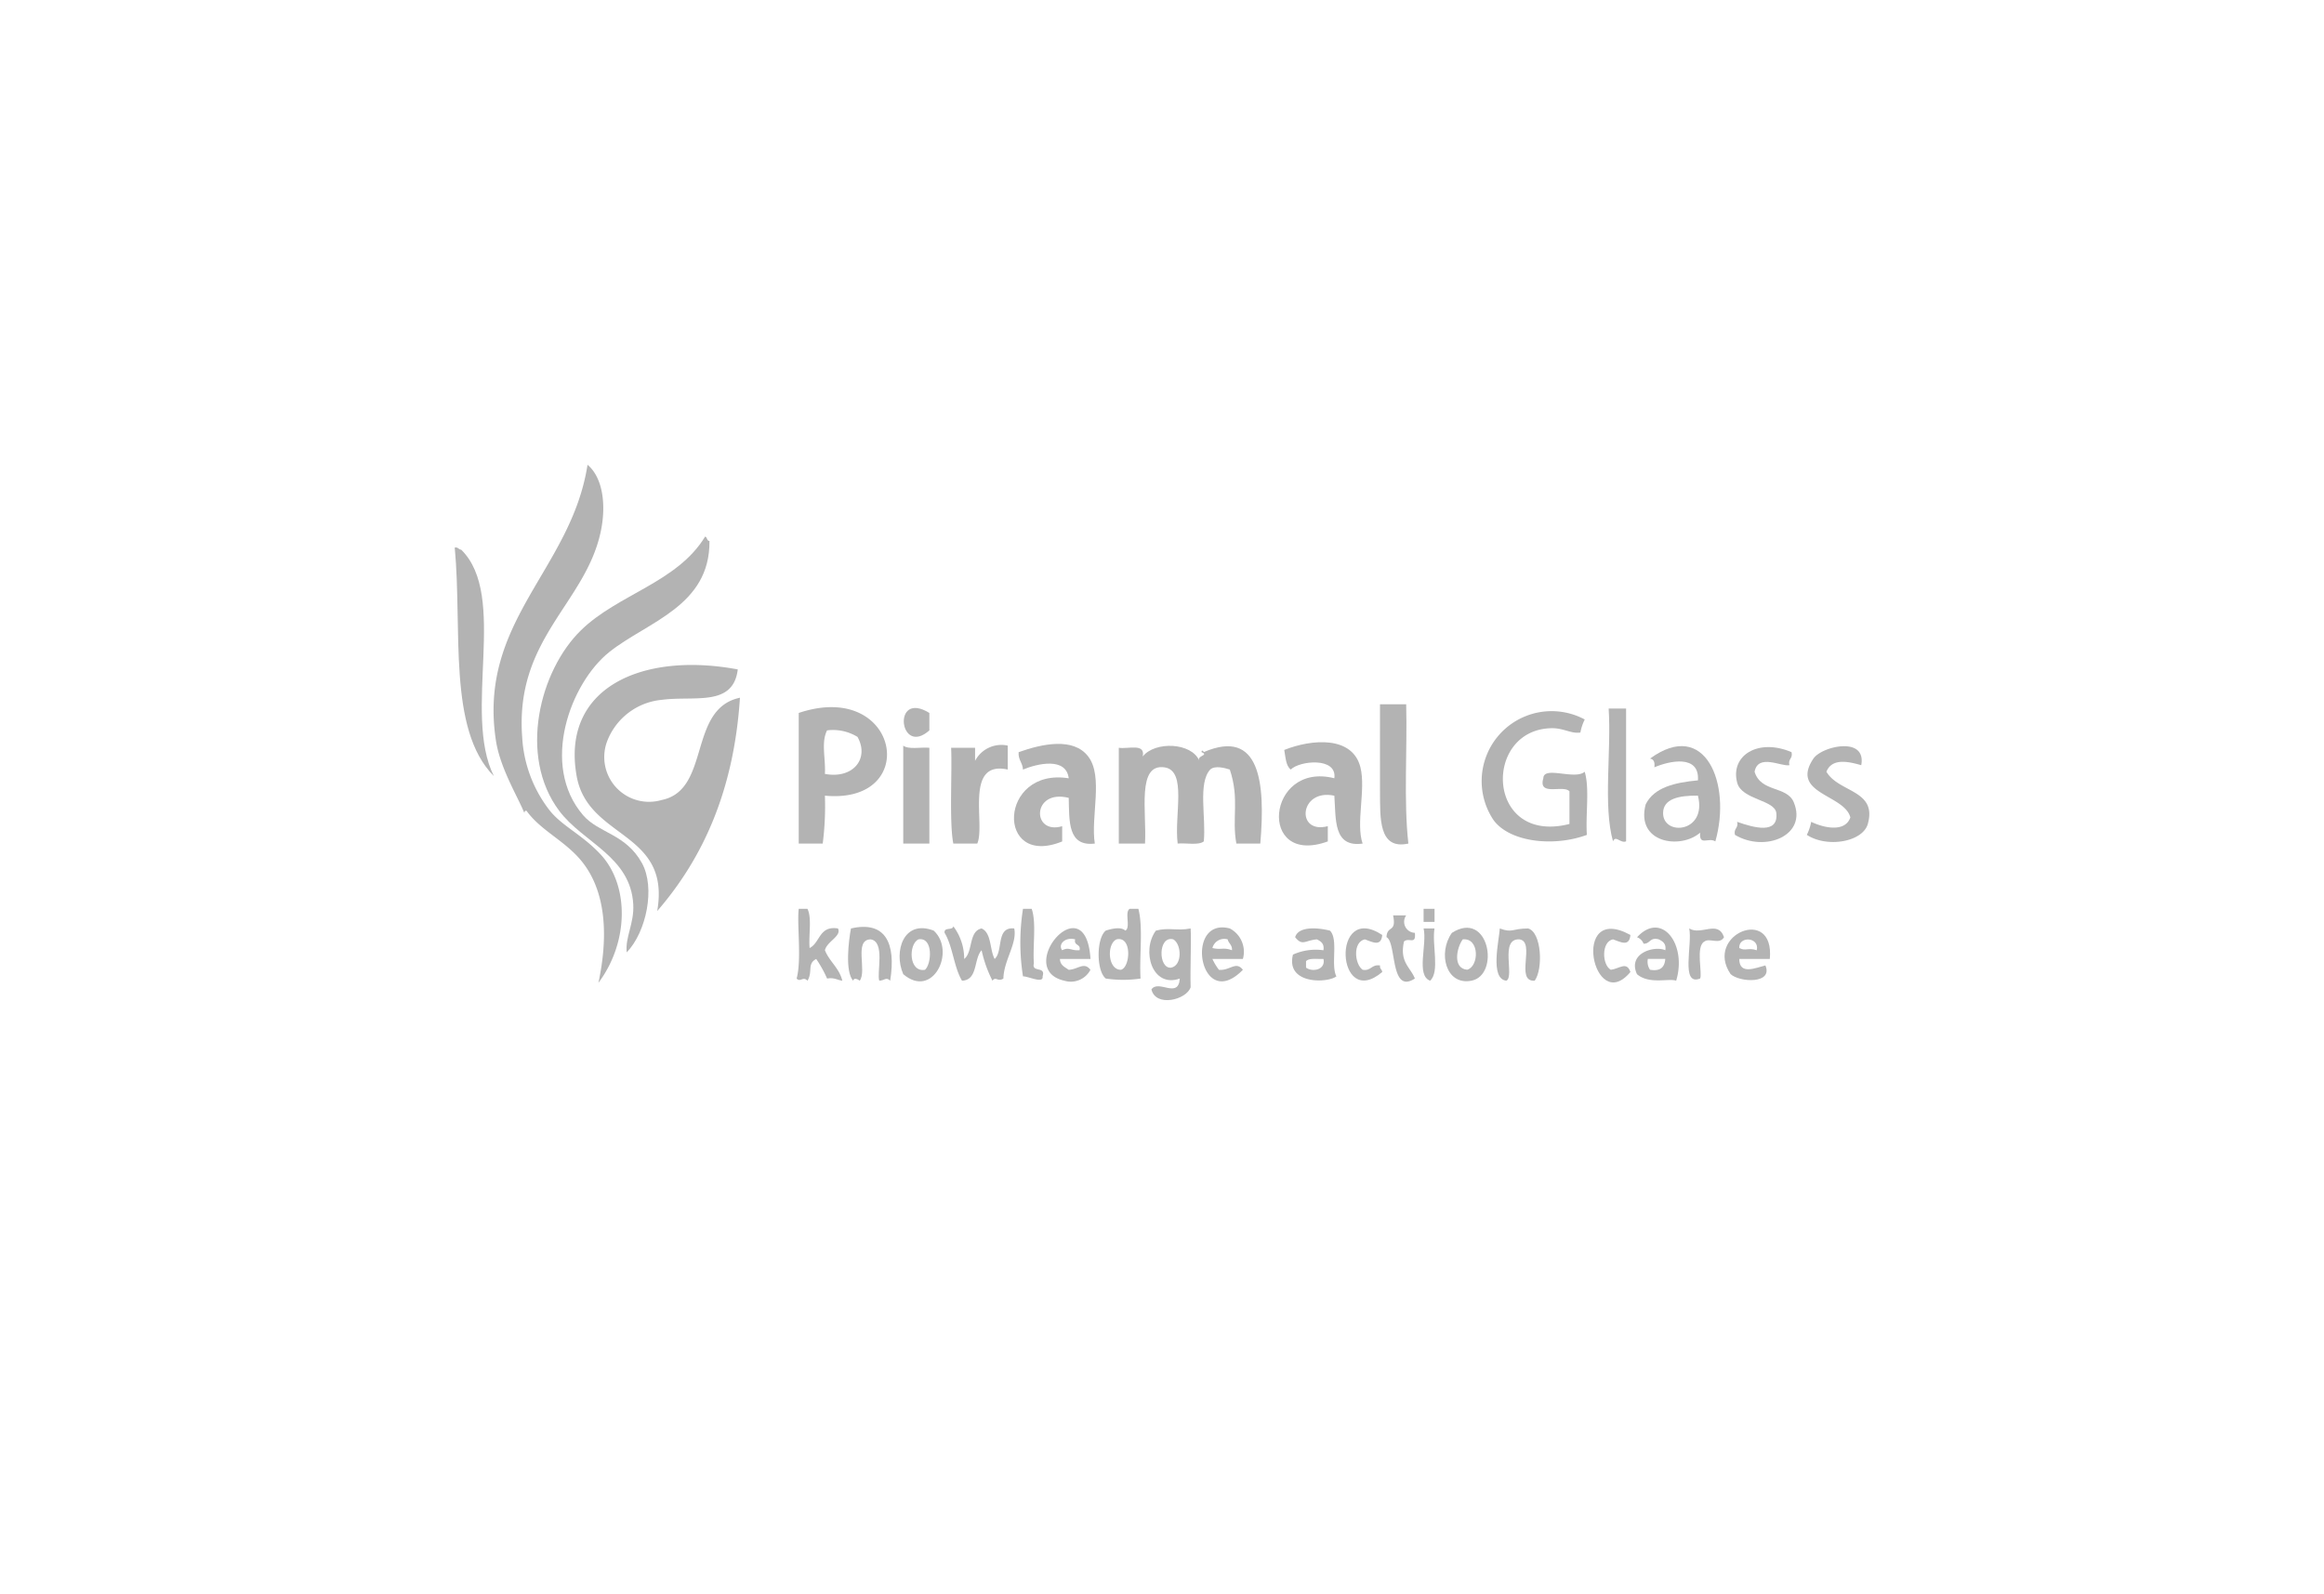 <svg xmlns="http://www.w3.org/2000/svg" width="180.252" height="123.641" viewBox="0 0 180.252 123.641">
  <g id="Piramal_Glass" data-name="Piramal Glass" transform="translate(398.281 -13784.286)">
    <g id="Grupo_1691" data-name="Grupo 1691" transform="translate(-363.011 13820.34)">
      <path id="Trazado_3157" data-name="Trazado 3157" d="M20.738,9.635c.185.044.116.338.338.34.051,5.065-4.82,6.266-7.767,8.613-3,2.387-5.4,8.755-2.029,12.665,1.214,1.4,3.308,1.435,4.562,3.715,1.045,1.9.349,5.321-1.183,6.922-.136-1.159.585-2.249.507-3.715-.2-3.728-3.884-4.785-5.741-7.263-3.2-4.26-1.515-10.895,1.688-14.013C13.978,14.1,18.574,13.2,20.738,9.635Z" transform="translate(-1.319 -4.063)" fill="#b3b3b3" fill-rule="evenodd"/>
      <path id="Trazado_3158" data-name="Trazado 3158" d="M4.823,10.022c.271-.049.291.158.5.167,3.666,3.588.082,12.63,2.534,17.563C4.25,24.135,5.422,16.357,4.823,10.022Z" transform="translate(-4.823 -3.602)" fill="#b3b3b3" fill-rule="evenodd"/>
      <path id="Trazado_3159" data-name="Trazado 3159" d="M21.673,14.475c-.356,2.938-3.388,2.02-5.91,2.362a5.031,5.031,0,0,0-4.222,3.212,3.472,3.472,0,0,0,4.222,4.558c3.841-.77,2.015-7.076,6.079-7.936-.465,7.191-2.865,12.445-6.417,16.549,1.077-6.237-5.37-5.545-6.248-10.47C7.955,15.917,14.219,13.085,21.673,14.475Z" transform="translate(0.279 1.4)" fill="#b3b3b3" fill-rule="evenodd"/>
      <path id="Trazado_3160" data-name="Trazado 3160" d="M39.255,15.507c.091,3.568-.2,7.514.169,10.806-2.329.512-2.184-2-2.2-4.053-.013-2.262.009-4.825,0-6.753Z" transform="translate(34.54 3.071)" fill="#b3b3b3" fill-rule="evenodd"/>
      <path id="Trazado_3161" data-name="Trazado 3161" d="M22.533,16.023v1.352C20.191,19.464,19.6,14.214,22.533,16.023Z" transform="translate(14.28 3.229)" fill="#b3b3b3" fill-rule="evenodd"/>
      <path id="Trazado_3162" data-name="Trazado 3162" d="M46.613,15.658c-.011,3.339.013,7.521,0,10.3-.434.182-.805-.514-1.014,0-.779-2.769-.12-6.976-.338-10.3Z" transform="translate(44.238 3.255)" fill="#b3b3b3" fill-rule="evenodd"/>
      <path id="Trazado_3163" data-name="Trazado 3163" d="M18.9,22.475a22.684,22.684,0,0,1-.169,3.715H16.871c0-2.627,0-7.5,0-10.132C24.7,13.433,26.4,23.178,18.9,22.475Zm2.531-4.558a3.644,3.644,0,0,0-2.362-.507c-.478.941-.1,2.187-.169,3.377C21.091,21.2,22.368,19.592,21.429,17.917Z" transform="translate(9.81 3.194)" fill="#b3b3b3" fill-rule="evenodd"/>
      <path id="Trazado_3164" data-name="Trazado 3164" d="M48.8,16.377a3.787,3.787,0,0,0-.338,1.012c-.7.111-1.3-.345-2.2-.336-5.414.058-5.147,9.086,1.352,7.429V21.949c-.483-.532-2.451.425-2.026-1.012.018-.99,2.458.162,3.208-.507.394,1.3.058,3.321.169,4.9-2.649.968-6.052.536-7.263-1.183A5.427,5.427,0,0,1,48.8,16.377Z" transform="translate(38.845 3.382)" fill="#b3b3b3" fill-rule="evenodd"/>
      <path id="Trazado_3165" data-name="Trazado 3165" d="M40.176,24.7c-2.284.316-2.062-1.875-2.193-3.715-2.729-.581-3.012,3.025-.507,2.364v1.183c-5.481,1.993-4.762-6.233.507-4.9.227-1.673-2.716-1.361-3.379-.676-.387-.287-.4-.952-.507-1.519,2.155-.859,5.3-1.1,5.91,1.35C40.438,20.52,39.635,23.123,40.176,24.7Z" transform="translate(30.24 4.686)" fill="#b3b3b3" fill-rule="evenodd"/>
      <path id="Trazado_3166" data-name="Trazado 3166" d="M30.677,24.628c-2.109.254-1.975-1.737-2.024-3.546-2.872-.71-2.885,2.905-.507,2.2v1.183c-5.178,2.113-4.949-5.766.507-4.9-.2-1.657-2.413-1.146-3.548-.676-.024-.538-.383-.743-.338-1.35,1.844-.658,4.262-1.166,5.4.338C31.358,19.432,30.343,22.568,30.677,24.628Z" transform="translate(18.968 4.756)" fill="#b3b3b3" fill-rule="evenodd"/>
      <path id="Trazado_3167" data-name="Trazado 3167" d="M20.529,16.955c.407.323,1.357.107,2.026.169v7.429H20.529Z" transform="translate(14.258 4.83)" fill="#b3b3b3" fill-rule="evenodd"/>
      <path id="Trazado_3168" data-name="Trazado 3168" d="M26.6,16.979v1.857c-3.4-.743-1.711,4.277-2.364,5.741H22.378c-.323-1.646-.082-5.519-.169-7.429h1.857v1.014A2.3,2.3,0,0,1,26.6,16.979Z" transform="translate(16.292 4.807)" fill="#b3b3b3" fill-rule="evenodd"/>
      <path id="Trazado_3169" data-name="Trazado 3169" d="M51.994,24.364c-.52-.347-1.263.4-1.181-.676-1.526,1.323-5.014.805-4.222-2.2.654-1.315,2.249-1.691,4.053-1.86.136-2.035-2.224-1.51-3.379-1.012.049-.385-.04-.634-.338-.676C51.213,14.806,53.268,19.9,51.994,24.364Zm-4.053-2.2c-.007,1.82,3.441,1.533,2.7-1.352C49.155,20.8,47.945,21.056,47.941,22.168Z" transform="translate(45.78 4.853)" fill="#b3b3b3" fill-rule="evenodd"/>
      <path id="Trazado_3170" data-name="Trazado 3170" d="M54.056,17.4c.122.516-.289.5-.167,1.012-.634.122-2.431-.921-2.7.507.489,1.619,2.5,1.083,3.038,2.364,1.081,2.58-2.227,3.926-4.56,2.534-.122-.518.291-.5.171-1.012,1.295.463,3.212.988,3.038-.676-.109-1.043-2.689-1.021-3.038-2.364C49.289,17.668,51.456,16.292,54.056,17.4Z" transform="translate(49.628 4.893)" fill="#b3b3b3" fill-rule="evenodd"/>
      <path id="Trazado_3171" data-name="Trazado 3171" d="M56.391,18.449c-1.081-.314-2.276-.538-2.7.507.95,1.628,3.953,1.4,3.21,4.053-.389,1.381-3.132,1.884-4.729.845a3.867,3.867,0,0,0,.338-1.012c.943.458,2.62.852,3.038-.34-.452-1.793-4.7-1.824-2.869-4.56C53.324,16.976,56.818,16.169,56.391,18.449Z" transform="translate(52.698 4.856)" fill="#b3b3b3" fill-rule="evenodd"/>
      <path id="Trazado_3172" data-name="Trazado 3172" d="M16.962,22.672h.676c.358.712.08,2.06.167,3.041.827-.409.725-1.751,2.2-1.519.3.6-.856,1-1.012,1.691.354.883,1.105,1.368,1.35,2.362-.4-.053-.634-.265-1.181-.167a9.344,9.344,0,0,0-.845-1.519c-.723.378-.247.959-.674,1.686-.354-.369-.547.149-.845-.167C17.2,26.616,16.813,23.882,16.962,22.672Z" transform="translate(9.719 11.776)" fill="#b3b3b3" fill-rule="evenodd"/>
      <path id="Trazado_3173" data-name="Trazado 3173" d="M24.835,22.672h.676c.374,1.09.071,2.858.169,4.224-.2.761.943.182.676,1.014.089.6-1.117-.013-1.521,0A16.818,16.818,0,0,1,24.835,22.672Z" transform="translate(19.239 11.776)" fill="#b3b3b3" fill-rule="evenodd"/>
      <path id="Trazado_3174" data-name="Trazado 3174" d="M29.78,22.672h.676c.383,1.477.064,3.652.169,5.407a9.2,9.2,0,0,1-2.7,0c-.738-.6-.738-3.114,0-3.717.4-.129,1.168-.334,1.519,0C29.885,24.129,29.36,22.93,29.78,22.672ZM29.1,27.4c.732-.169.89-2.636-.336-2.362C27.985,25.39,28.072,27.406,29.1,27.4Z" transform="translate(22.568 11.776)" fill="#b3b3b3" fill-rule="evenodd"/>
      <path id="Trazado_3175" data-name="Trazado 3175" d="M38.75,22.672H39.6v1.014H38.75Z" transform="translate(36.395 11.776)" fill="#b3b3b3" fill-rule="evenodd"/>
      <path id="Trazado_3176" data-name="Trazado 3176" d="M37.961,22.9h1.014a.856.856,0,0,0,.674,1.352c.1.979-.454.331-.843.674-.36,1.6.492,1.984.843,2.872-1.942,1.268-1.4-2.792-2.2-3.21C37.492,23.632,38.239,24.288,37.961,22.9Z" transform="translate(34.82 12.056)" fill="#b3b3b3" fill-rule="evenodd"/>
      <path id="Trazado_3177" data-name="Trazado 3177" d="M22.656,23.283a4.172,4.172,0,0,1,.843,2.536c.7-.541.325-2.155,1.352-2.367.779.347.618,1.635,1.012,2.367.685-.614.078-2.516,1.519-2.367.238,1.17-.8,2.44-.843,3.886-.432.289-.592-.2-.845.167a9.58,9.58,0,0,1-.843-2.362c-.625.67-.274,2.313-1.521,2.362-.632-1.057-.714-2.663-1.35-3.712C21.909,23.323,22.61,23.632,22.656,23.283Z" transform="translate(16.014 12.518)" fill="#b3b3b3" fill-rule="evenodd"/>
      <path id="Trazado_3178" data-name="Trazado 3178" d="M18.822,23.427c2.643-.609,3.517,1.094,3.041,4.053-.32-.316-.423-.018-.845,0-.211-.607.48-3.041-.674-3.208-1.317.033-.262,2.438-.843,3.208-.138-.116-.463-.262-.509,0C18.353,26.8,18.637,24.381,18.822,23.427Z" transform="translate(11.91 12.543)" fill="#b3b3b3" fill-rule="evenodd"/>
      <path id="Trazado_3179" data-name="Trazado 3179" d="M23.049,23.54c1.742,1.6-.069,5.345-2.364,3.377C19.915,25.152,20.716,22.636,23.049,23.54Zm-.676,3.038c.518-.449.652-2.56-.507-2.362C21.078,24.583,21.1,26.8,22.373,26.578Z" transform="translate(14.102 12.599)" fill="#b3b3b3" fill-rule="evenodd"/>
      <path id="Trazado_3180" data-name="Trazado 3180" d="M28.969,25.739H26.6c.011.494.385.625.676.841.727-.027,1.192-.654,1.688,0a1.718,1.718,0,0,1-2.026.845C22.983,26.539,28.6,19.873,28.969,25.739Zm-2.2-.676c.552-.276.645.038,1.35,0,.125-.52-.463-.327-.338-.845C26.969,24.008,26.433,24.635,26.773,25.062Z" transform="translate(20.341 12.598)" fill="#b3b3b3" fill-rule="evenodd"/>
      <path id="Trazado_3181" data-name="Trazado 3181" d="M32.355,23.359c.06.939-.042,3.087,0,4.56-.32.981-2.707,1.573-3.041.169.552-.8,2.091.77,2.2-.843-2.144.763-3-2.16-1.857-3.717C30.684,23.257,31.258,23.568,32.355,23.359ZM30.835,26.4c.89-.156.827-1.835.169-2.2C29.812,23.9,29.832,26.5,30.835,26.4Z" transform="translate(24.722 12.611)" fill="#b3b3b3" fill-rule="evenodd"/>
      <path id="Trazado_3182" data-name="Trazado 3182" d="M34.163,25.771H31.8a4.4,4.4,0,0,0,.507.841c.854.082,1.312-.71,1.857,0-3.354,3.426-4.591-4.148-1.014-3.208A2.041,2.041,0,0,1,34.163,25.771ZM31.8,24.923c.705.162.832-.078,1.519.171.027-.423-.265-.525-.336-.845A.949.949,0,0,0,31.8,24.923Z" transform="translate(26.966 12.566)" fill="#b3b3b3" fill-rule="evenodd"/>
      <path id="Trazado_3183" data-name="Trazado 3183" d="M38.861,23.868c-.085.945-.763.547-1.35.34-.948.2-.8,1.92-.171,2.362.674.111.681-.445,1.352-.336-.049.271.158.291.169.507C35.282,29.778,34.868,21.232,38.861,23.868Z" transform="translate(33.077 12.607)" fill="#b3b3b3" fill-rule="evenodd"/>
      <path id="Trazado_3184" data-name="Trazado 3184" d="M38.789,23.359h.845c-.209,1.255.429,3.357-.338,4.053C38.181,27.007,39.078,24.591,38.789,23.359Z" transform="translate(36.357 12.611)" fill="#b3b3b3" fill-rule="evenodd"/>
      <path id="Trazado_3185" data-name="Trazado 3185" d="M40.039,23.728C42.913,21.9,43.8,27,41.558,27.441,39.558,27.832,38.933,25.27,40.039,23.728Zm.845.5c-.48.654-.807,2.258.338,2.362C42.152,26.342,42.2,24.1,40.884,24.233Z" transform="translate(37.302 12.582)" fill="#b3b3b3" fill-rule="evenodd"/>
      <path id="Trazado_3186" data-name="Trazado 3186" d="M41.559,23.359c1,.371.914.007,2.2,0,1.05.3,1.168,3.147.507,4.053-1.561.1.1-3.027-1.183-3.208-1.555-.076-.358,2.863-1.012,3.208C40.771,27.278,41.505,24.291,41.559,23.359Z" transform="translate(39.497 12.611)" fill="#b3b3b3" fill-rule="evenodd"/>
      <path id="Trazado_3187" data-name="Trazado 3187" d="M47.575,23.849c-.082.945-.763.547-1.35.34-.912.169-.863,1.984-.169,2.362.67-.085,1.228-.685,1.519.171C44.692,30.184,42.873,21.264,47.575,23.849Z" transform="translate(43.612 12.626)" fill="#b3b3b3" fill-rule="evenodd"/>
      <path id="Trazado_3188" data-name="Trazado 3188" d="M49.35,27.45c-.569-.207-2.093.309-3.041-.507-.754-1.646,1.388-2.235,2.2-1.855.08-.532-.211-.692-.507-.845-.7-.194-.658.356-1.181.336a.85.85,0,0,0-.507-.5C48.224,22,50.206,24.62,49.35,27.45ZM47.321,26.6c.819.142,1.139-.211,1.183-.841h-1.35A1.1,1.1,0,0,0,47.321,26.6Z" transform="translate(45.386 12.573)" fill="#b3b3b3" fill-rule="evenodd"/>
      <path id="Trazado_3189" data-name="Trazado 3189" d="M48.082,23.359c.932.572,2.224-.69,2.7.676-.345.614-1.121.031-1.519.338-.705.36-.136,2.527-.338,2.872C47.388,27.852,48.349,24.58,48.082,23.359Z" transform="translate(47.665 12.611)" fill="#b3b3b3" fill-rule="evenodd"/>
      <path id="Trazado_3190" data-name="Trazado 3190" d="M52.8,25.677H50.432c0,1.279,1.288.681,2.026.5.614,1.461-2.009,1.319-2.7.674C47.685,23.795,53.194,21.488,52.8,25.677Zm-2.364-.847c.476.258.694-.056,1.352.171C52.02,23.955,50.365,23.882,50.432,24.829Z" transform="translate(49.199 12.66)" fill="#b3b3b3" fill-rule="evenodd"/>
      <path id="Trazado_3191" data-name="Trazado 3191" d="M13.469,7.119c1.179.983,1.477,3.114,1.014,5.236C13.275,17.9,7.841,20.605,8.4,28.231A10.17,10.17,0,0,0,10.43,33.8c.979,1.323,2.56,1.942,4.053,3.546,2.233,2.4,2.2,6.8-.169,9.963.718-3.357.678-6.858-1.183-9.287-1.295-1.695-3.256-2.476-4.389-4.055-.145-.031-.16.069-.169.171-.523-1.281-1.864-3.459-2.2-5.572C4.914,19.244,12.208,15.274,13.469,7.119Z" transform="translate(-3.17 -7.119)" fill="#b3b3b3" fill-rule="evenodd"/>
      <path id="Trazado_3192" data-name="Trazado 3192" d="M39.052,24.543H37.195c-.363-2.009.26-3.437-.507-5.741-.4-.129-1.166-.331-1.519,0-.974,1.052-.311,3.741-.5,5.574-.409.323-1.359.107-2.026.167-.28-2.2.747-5.645-1.014-5.91-2.173-.323-1.381,3.461-1.519,5.91H28.077V17.113c.73.116,2.073-.387,1.857.676.945-1.206,3.81-1.09,4.389.338-.222-.425.787-.409.171-.676,0-.256.2-.016.169,0C39.032,15.567,39.459,19.829,39.052,24.543Z" transform="translate(23.428 4.841)" fill="#b3b3b3" fill-rule="evenodd"/>
      <path id="Trazado_3193" data-name="Trazado 3193" d="M34.214,25.389a4.307,4.307,0,0,1,2.364-.336c.08-.532-.211-.692-.507-.845-.934.08-1.119.545-1.688-.169.258-.883,1.811-.736,2.7-.507.676.674.042,2.66.5,3.548C36.865,27.62,33.637,27.7,34.214,25.389Zm1.014.507V26.4c.5.374,1.539.165,1.35-.674C36.091,25.747,35.473,25.636,35.228,25.9Z" transform="translate(30.8 12.608)" fill="#b3b3b3" fill-rule="evenodd"/>
    </g>
    <rect id="Rectángulo_2787" data-name="Rectángulo 2787" width="180" height="123.39" transform="translate(-398.155 13784.411)" fill="#b3b3b3" stroke="#a4a3a3" stroke-miterlimit="10" stroke-width="0.251" opacity="0"/>
  </g>
</svg>
